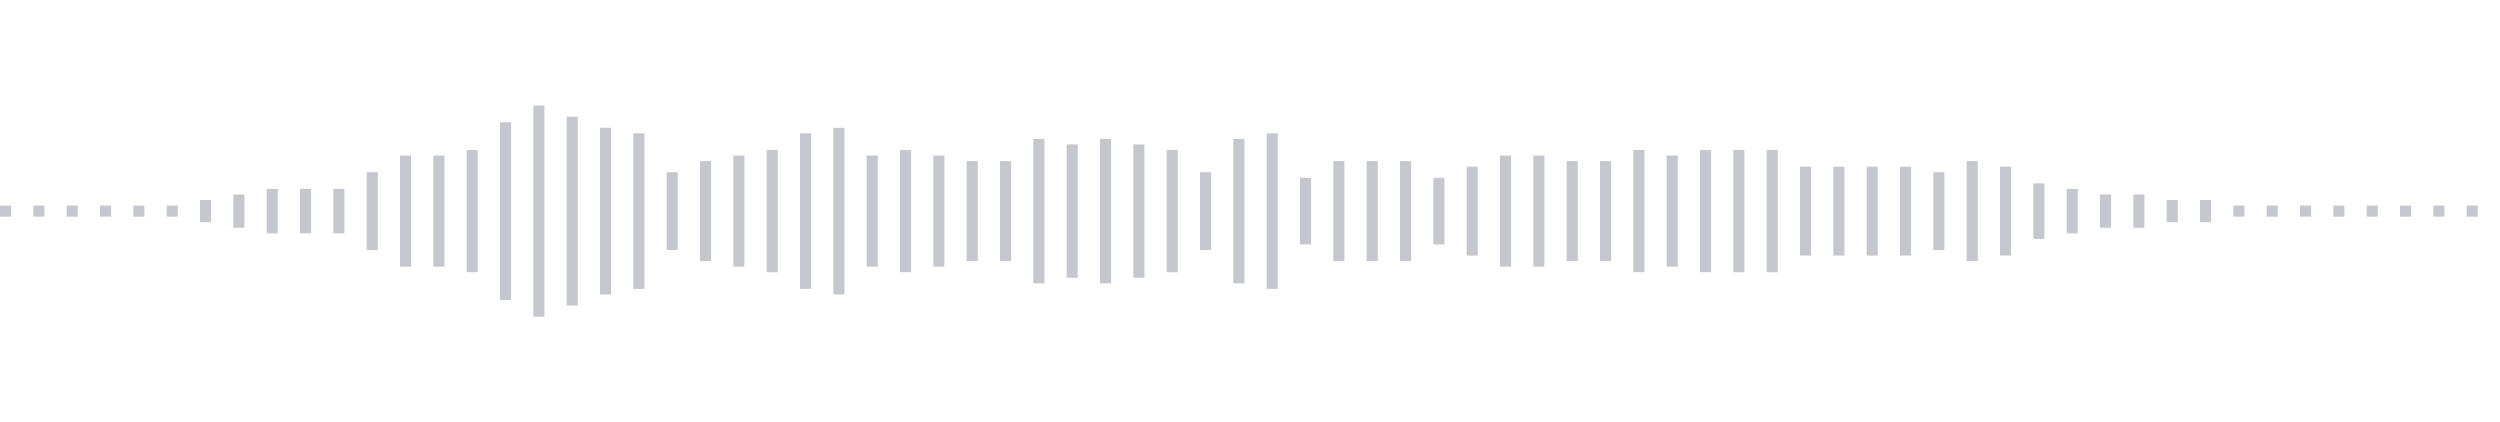 <svg xmlns="http://www.w3.org/2000/svg" xmlns:xlink="http://www.w3/org/1999/xlink" viewBox="0 0 225 38" preserveAspectRatio="none" width="100%" height="100%" fill="#C4C8CE"><g id="waveform-fa3ea24e-5421-4878-bffc-efe5f86e6263"><rect x="0" y="18.5" width="1" height="1"/><rect x="3" y="18.5" width="1" height="1"/><rect x="6" y="18.5" width="1" height="1"/><rect x="9" y="18.5" width="1" height="1"/><rect x="12" y="18.5" width="1" height="1"/><rect x="15" y="18.5" width="1" height="1"/><rect x="18" y="18.0" width="1" height="2"/><rect x="21" y="17.5" width="1" height="3"/><rect x="24" y="17.0" width="1" height="4"/><rect x="27" y="17.0" width="1" height="4"/><rect x="30" y="17.0" width="1" height="4"/><rect x="33" y="15.5" width="1" height="7"/><rect x="36" y="14.0" width="1" height="10"/><rect x="39" y="14.0" width="1" height="10"/><rect x="42" y="13.5" width="1" height="11"/><rect x="45" y="11.0" width="1" height="16"/><rect x="48" y="9.5" width="1" height="19"/><rect x="51" y="10.5" width="1" height="17"/><rect x="54" y="11.5" width="1" height="15"/><rect x="57" y="12.0" width="1" height="14"/><rect x="60" y="15.5" width="1" height="7"/><rect x="63" y="14.5" width="1" height="9"/><rect x="66" y="14.0" width="1" height="10"/><rect x="69" y="13.5" width="1" height="11"/><rect x="72" y="12.0" width="1" height="14"/><rect x="75" y="11.5" width="1" height="15"/><rect x="78" y="14.0" width="1" height="10"/><rect x="81" y="13.5" width="1" height="11"/><rect x="84" y="14.0" width="1" height="10"/><rect x="87" y="14.5" width="1" height="9"/><rect x="90" y="14.5" width="1" height="9"/><rect x="93" y="12.5" width="1" height="13"/><rect x="96" y="13.0" width="1" height="12"/><rect x="99" y="12.5" width="1" height="13"/><rect x="102" y="13.0" width="1" height="12"/><rect x="105" y="13.5" width="1" height="11"/><rect x="108" y="15.5" width="1" height="7"/><rect x="111" y="12.5" width="1" height="13"/><rect x="114" y="12.0" width="1" height="14"/><rect x="117" y="16.0" width="1" height="6"/><rect x="120" y="14.5" width="1" height="9"/><rect x="123" y="14.5" width="1" height="9"/><rect x="126" y="14.5" width="1" height="9"/><rect x="129" y="16.0" width="1" height="6"/><rect x="132" y="15.0" width="1" height="8"/><rect x="135" y="14.0" width="1" height="10"/><rect x="138" y="14.0" width="1" height="10"/><rect x="141" y="14.5" width="1" height="9"/><rect x="144" y="14.5" width="1" height="9"/><rect x="147" y="13.5" width="1" height="11"/><rect x="150" y="14.0" width="1" height="10"/><rect x="153" y="13.5" width="1" height="11"/><rect x="156" y="13.5" width="1" height="11"/><rect x="159" y="13.5" width="1" height="11"/><rect x="162" y="15.0" width="1" height="8"/><rect x="165" y="15.0" width="1" height="8"/><rect x="168" y="15.0" width="1" height="8"/><rect x="171" y="15.0" width="1" height="8"/><rect x="174" y="15.5" width="1" height="7"/><rect x="177" y="14.5" width="1" height="9"/><rect x="180" y="15.0" width="1" height="8"/><rect x="183" y="16.5" width="1" height="5"/><rect x="186" y="17.0" width="1" height="4"/><rect x="189" y="17.5" width="1" height="3"/><rect x="192" y="17.5" width="1" height="3"/><rect x="195" y="18.0" width="1" height="2"/><rect x="198" y="18.0" width="1" height="2"/><rect x="201" y="18.5" width="1" height="1"/><rect x="204" y="18.5" width="1" height="1"/><rect x="207" y="18.5" width="1" height="1"/><rect x="210" y="18.5" width="1" height="1"/><rect x="213" y="18.5" width="1" height="1"/><rect x="216" y="18.5" width="1" height="1"/><rect x="219" y="18.5" width="1" height="1"/><rect x="222" y="18.5" width="1" height="1"/></g></svg>

